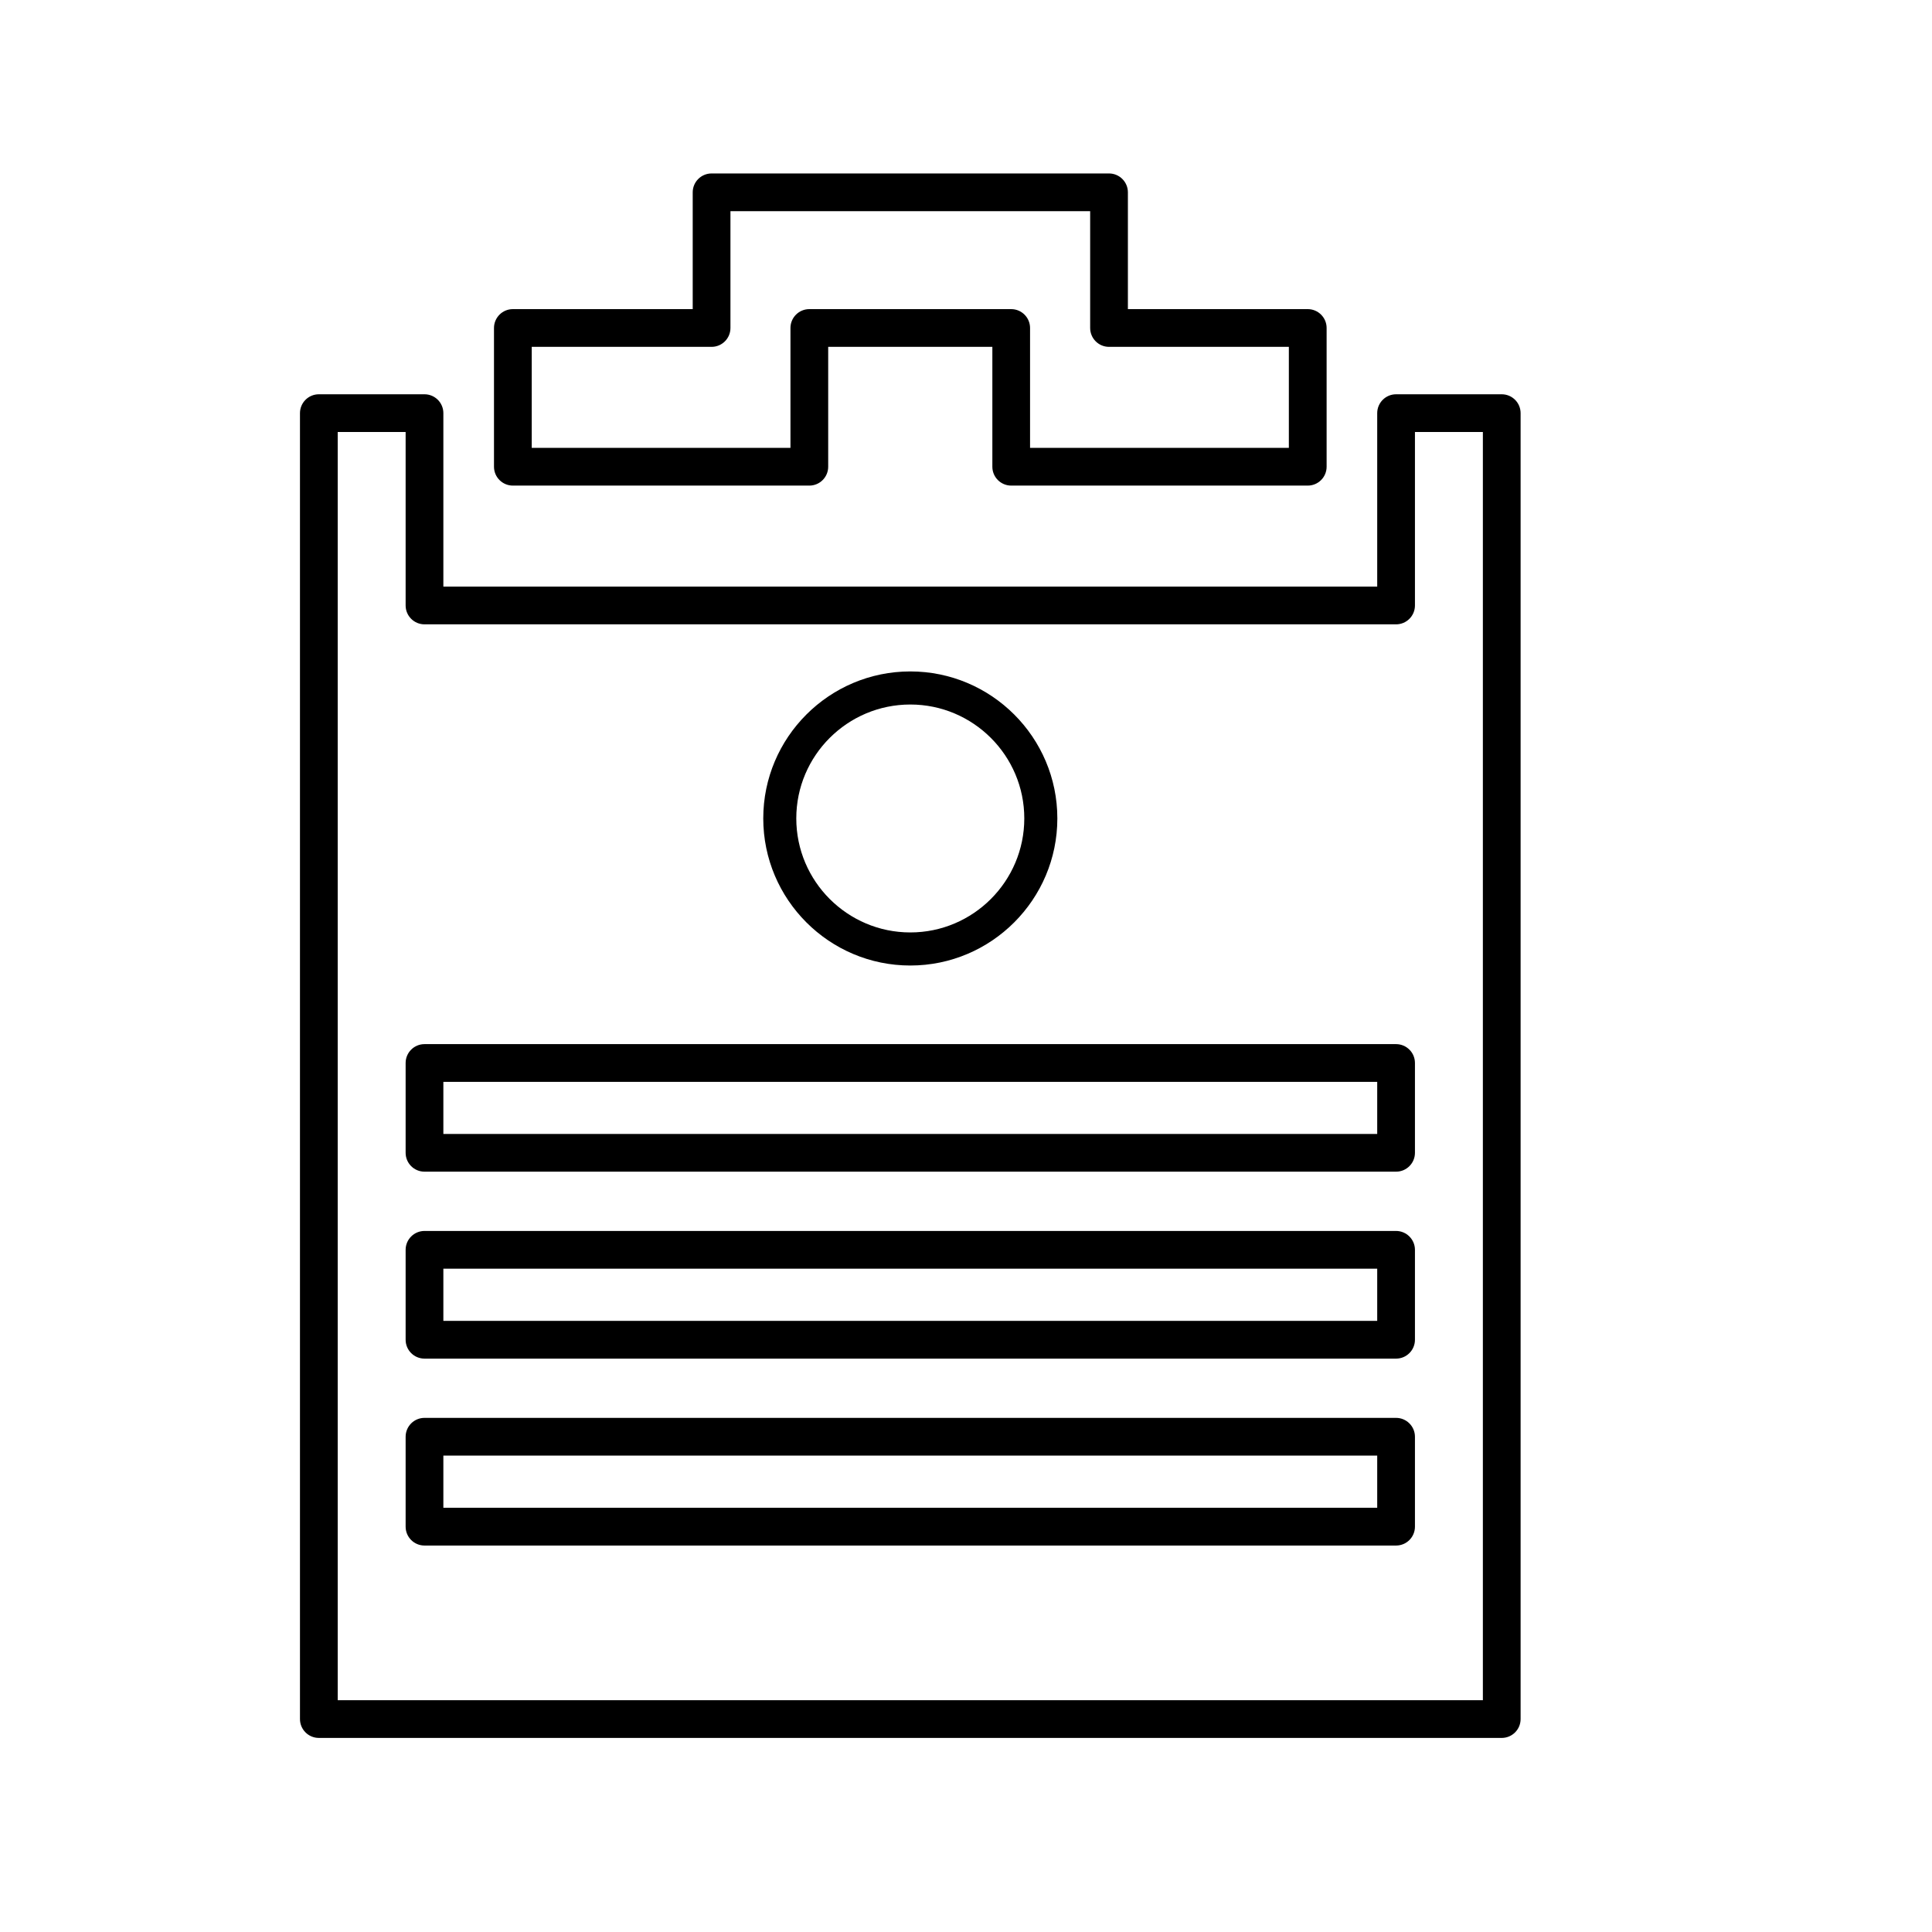 <?xml version="1.0" encoding="utf-8"?>
<!-- Generator: Adobe Illustrator 17.0.0, SVG Export Plug-In . SVG Version: 6.00 Build 0)  -->
<!DOCTYPE svg PUBLIC "-//W3C//DTD SVG 1.1//EN" "http://www.w3.org/Graphics/SVG/1.1/DTD/svg11.dtd">
<svg version="1.1" id="Capa_1" xmlns="http://www.w3.org/2000/svg" xmlns:xlink="http://www.w3.org/1999/xlink" x="0px" y="0px"
	 width="64px" height="64px" viewBox="0 0 64 64" enable-background="new 0 0 64 64" xml:space="preserve">
<path d="M14.062,13.061h-3.5c-0.345,0-0.625,0.28-0.625,0.625v43.26c0,0.345,0.28,0.625,0.625,0.625h39.185
	c0.345,0,0.625-0.28,0.625-0.625v-43.26c0-0.345-0.28-0.625-0.625-0.625h-3.5c-0.345,0-0.625,0.28-0.625,0.625v5.746H14.687v-5.746
	C14.687,13.341,14.407,13.061,14.062,13.061z M46.247,20.682c0.345,0,0.625-0.28,0.625-0.625v-5.746h2.25v42.01H11.187v-42.01h2.25
	v5.746c0,0.345,0.28,0.625,0.625,0.625H46.247z"/>
<path d="M36.738,5.746H23.572c-0.345,0-0.625,0.28-0.625,0.625v3.869h-5.958c-0.345,0-0.625,0.28-0.625,0.625v4.596
	c0,0.345,0.28,0.625,0.625,0.625h9.821c0.345,0,0.625-0.28,0.625-0.625V11.49h5.438v3.971c0,0.345,0.28,0.625,0.625,0.625h9.823
	c0.345,0,0.625-0.28,0.625-0.625v-4.596c0-0.345-0.28-0.625-0.625-0.625h-5.958V6.371C37.363,6.026,37.082,5.746,36.738,5.746z
	 M42.695,11.49v3.346h-8.573v-3.971c0-0.345-0.28-0.625-0.625-0.625H26.81c-0.345,0-0.625,0.28-0.625,0.625v3.971h-8.571V11.49
	h5.958c0.345,0,0.625-0.28,0.625-0.625V6.996h11.916v3.869c0,0.345,0.28,0.625,0.625,0.625H42.695z"/>
<path d="M13.437,35.213v2.975c0,0.345,0.28,0.625,0.625,0.625h32.185c0.345,0,0.625-0.28,0.625-0.625v-2.975
	c0-0.345-0.28-0.625-0.625-0.625H14.062C13.717,34.588,13.437,34.868,13.437,35.213z M14.687,35.838h30.935v1.725H14.687V35.838z"/>
<path d="M46.247,40.777H14.062c-0.345,0-0.625,0.28-0.625,0.625v2.979c0,0.345,0.28,0.625,0.625,0.625h32.185
	c0.345,0,0.625-0.28,0.625-0.625v-2.979C46.872,41.058,46.591,40.777,46.247,40.777z M45.622,43.756H14.687v-1.729h30.935V43.756z"
	/>
<path d="M46.247,46.969H14.062c-0.345,0-0.625,0.28-0.625,0.625v2.979c0,0.345,0.28,0.625,0.625,0.625h32.185
	c0.345,0,0.625-0.28,0.625-0.625v-2.979C46.872,47.249,46.591,46.969,46.247,46.969z M45.622,49.947H14.687v-1.729h30.935V49.947z"
	/>
<path d="M30.155,31.984c2.685,0,4.871-2.187,4.871-4.873c0-2.684-2.185-4.869-4.871-4.869c-2.686,0-4.871,2.185-4.871,4.869
	C25.284,29.798,27.469,31.984,30.155,31.984z M30.155,23.338c2.082,0,3.776,1.692,3.776,3.773c0,2.083-1.694,3.777-3.776,3.777
	s-3.777-1.694-3.777-3.777C26.378,25.03,28.072,23.338,30.155,23.338z"/>
</svg>
